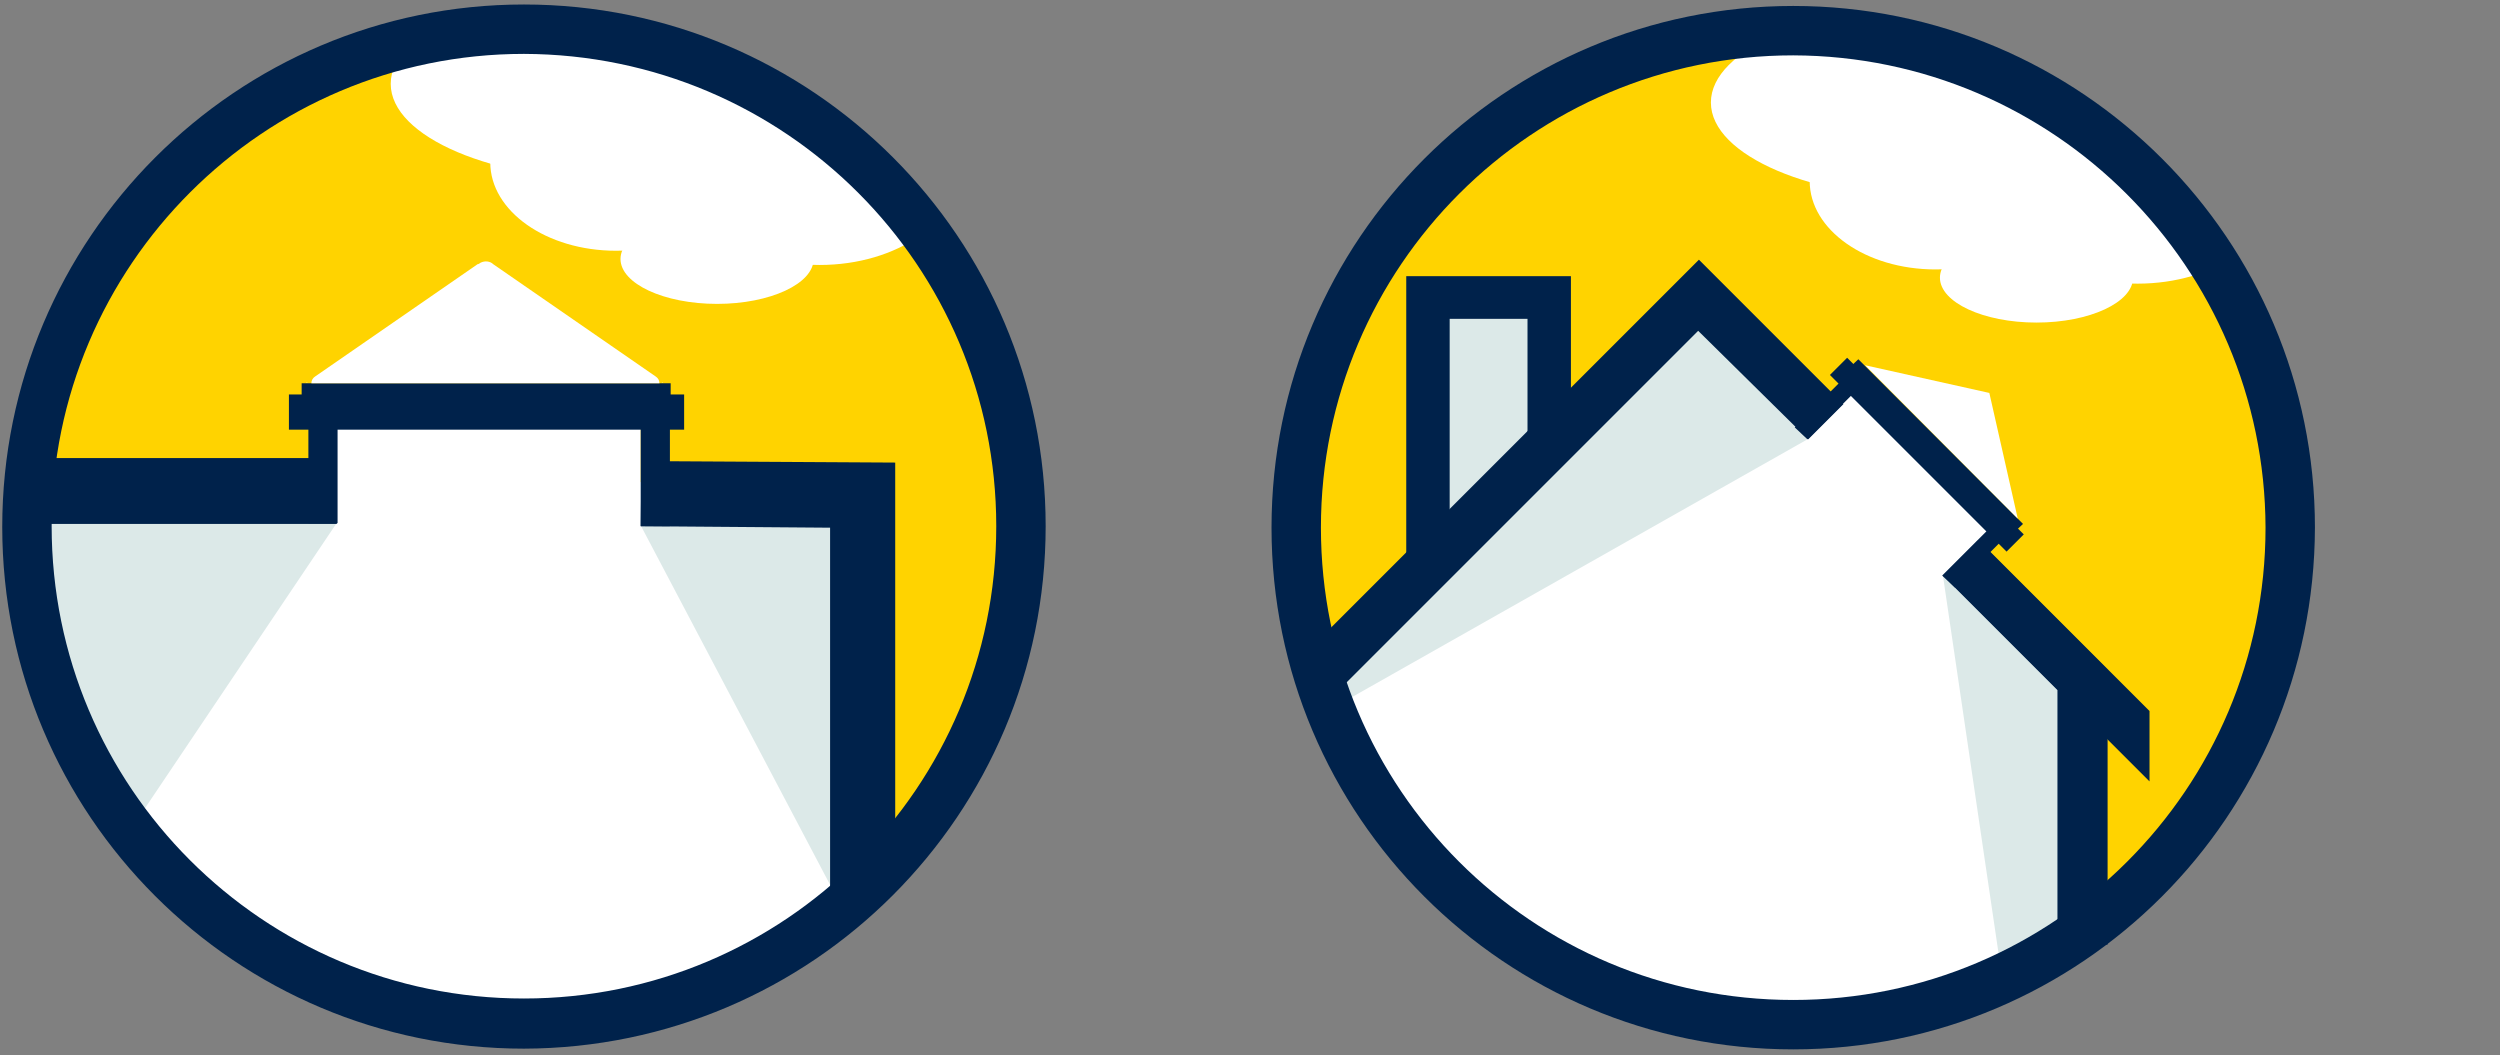 <svg xmlns="http://www.w3.org/2000/svg" xmlns:xlink="http://www.w3.org/1999/xlink" version="1.1" width="334" height="141" viewBox="0 0 334 141" style="enable-background:new 0 0 334 141;" xml:space="preserve"><rect x="0" y="0" width="334" height="141" fill="#808080" stroke="none"/> <style type="text/css"> .st0{clip-path:url(#SVGID_00000130635005791274559040000014373895895259440787_);} .st1{fill:#FFD300;} .st2{fill:#DCE9E8;} .st3{fill:#FFFFFF;} .st4{fill:#00224B;} .st5{clip-path:url(#SVGID_00000067937463912131783150000003810999587880728207_);} .st6{clip-path:url(#SVGID_00000053532722695287155760000001105458763260554385_);} .st7{clip-path:url(#SVGID_00000158732711193940493890000007423743700095657644_);} .st8{clip-path:url(#SVGID_00000118367695370781666440000005211273938545082773_);} </style> <g id="Group_59457"> <g id="Group_59454"> <g> <defs> <path id="SVGID_1_" d="M2.7,71.1c0,36.5,29.6,66,66,66s66-29.6,66-66c0-36.5-29.6-66-66-66C32.3,5,2.7,34.6,2.7,71.1 C2.7,71.1,2.7,71.1,2.7,71.1"></path> </defs> <clipPath id="SVGID_00000041293867305638395530000003576160696632770947_"> <use xlink:href="#SVGID_1_" style="overflow:visible;"></use> </clipPath> <g id="Group_59453" style="clip-path:url(#SVGID_00000041293867305638395530000003576160696632770947_);"> <path id="Path_42977" class="st1" d="M-16.5,71.9c0-45.1,36.5-81.6,81.6-81.6s81.6,36.5,81.6,81.6s-36.5,81.6-81.6,81.6 C20,153.5-16.5,117-16.5,71.9"></path> <path id="Path_42978" class="st2" d="M-18.1,64.4h133.3v72.1c0,0-14.3,17.9-51.1,17.9s-82.3-34-82.3-77.7 C-18.3,62.8-18.1,64.4-18.1,64.4"></path> <path id="Path_42979" class="st3" d="M44.9,55.1V70L5.1,129.2c0,0,23.6,24.3,54,24.3s55.8-16.9,55.8-16.9v-10.8L85.6,70.2V55.5 L44.9,55.1z"></path> <path id="Path_42980" class="st4" d="M119.5,137.6h-8.6V70.5l-25.3-0.2l0.1-8.7l33.9,0.2V137.6z"></path> <path id="Path_42981" class="st3" d="M90.7,22.3c0,7.2,8.4,13.1,18.8,13.1s18.8-5.9,18.8-13.1s-8.4-13.1-18.8-13.1 S90.7,15.1,90.7,22.3"></path> <path id="Path_42982" class="st3" d="M82.9,34.6c0,3.3,5.8,6,12.9,6s12.9-2.7,12.9-6s-5.8-6-12.9-6S82.9,31.3,82.9,34.6"></path> <path id="Path_42983" class="st3" d="M65.5,21.7c0,6.5,7.5,11.8,16.8,11.8s16.8-5.3,16.8-11.8S91.6,9.9,82.3,9.9 S65.5,15.2,65.5,21.7"></path> <path id="Path_42984" class="st3" d="M52.2,11.2c0,7.1,13.6,12.9,30.4,12.9S113,18.3,113,11.2S99.4-1.8,82.6-1.8 S52.2,4,52.2,11.2"></path> <rect id="Rectangle_10059" x="85.6" y="55.7" class="st4" width="3.9" height="14.6"></rect> <rect id="Rectangle_10060" x="41.2" y="55.4" class="st4" width="3.9" height="14.5"></rect> <rect id="Rectangle_10061" x="38.6" y="52.7" class="st4" width="52.8" height="4.7"></rect> <rect id="Rectangle_10062" x="40.3" y="51.2" class="st4" width="49.3" height="2.5"></rect> <rect id="Rectangle_10063" x="-14.8" y="61.2" class="st4" width="59.8" height="8.8"></rect> <path id="Path_42985" class="st3" d="M88.6,51.1h-0.2C88.5,51.2,88.6,51.1,88.6,51.1"></path> <path id="Path_42986" class="st3" d="M41.1,51.1h-0.2C40.9,51.1,41,51.2,41.1,51.1"></path> </g> </g> </g> <g id="Group_59456"> <g> <defs> <rect id="SVGID_00000138571697483327125790000004784830473702978953_" x="-18.3" y="-9.7" width="166.4" height="314.2"></rect> </defs> <clipPath id="SVGID_00000069357529583789473190000005220606737865694358_"> <use xlink:href="#SVGID_00000138571697483327125790000004784830473702978953_" style="overflow:visible;"></use> </clipPath> <g id="Group_59455" style="clip-path:url(#SVGID_00000069357529583789473190000005220606737865694358_);"> <path id="Path_42988" class="st4" d="M70,140.1c-38.5,0-69.7-31.2-69.7-69.7S31.5,0.6,70,0.6s69.7,31.2,69.7,69.7 C139.7,108.8,108.5,140,70,140.1 M70,7.2C35.2,7.2,6.9,35.5,6.9,70.3c0,34.8,28.2,63.1,63.1,63.1c34.8,0,63.1-28.2,63.1-63.1 c0,0,0,0,0,0C133.1,35.5,104.9,7.3,70,7.2"></path> <path id="Path_42989" class="st3" d="M88.1,51.2c0-0.4-0.2-0.7-0.5-0.9c-2.3-1.6-19.8-13.7-21.7-15c-0.4-0.4-1.1-0.5-1.7-0.2 c-0.1,0.1-0.3,0.2-0.4,0.2c-1.9,1.3-19.4,13.4-21.7,15c-0.3,0.2-0.5,0.5-0.5,0.9h44.2l0,0L88.1,51.2z"></path> </g> </g> </g> </g> <g id="Group_59538" transform="translate(188.075 9.296)"> <g id="Group_59533"> <g> <defs> <rect id="SVGID_00000088125165834142725990000007509071879065374127_" x="-18.3" y="-8.5" width="139.5" height="139.5"></rect> </defs> <clipPath id="SVGID_00000162351989930664610280000017145467544309777838_"> <use xlink:href="#SVGID_00000088125165834142725990000007509071879065374127_" style="overflow:visible;"></use> </clipPath> <g id="Group_59532" style="clip-path:url(#SVGID_00000162351989930664610280000017145467544309777838_);"> <path id="Path_43074" class="st1" d="M-15.9,61.4c0-36.5,29.6-66,66-66c36.5,0,66,29.6,66,66c0,36.5-29.6,66-66,66c0,0,0,0,0,0 C13.7,127.4-15.9,97.8-15.9,61.4"></path> <path id="Path_43075" class="st2" d="M91,115.8V82.4L38.9,30.4L19.7,49.6V30.4H2.6v35.3l-14,14c0,0,10.8,49.6,61,49.6 C78.5,129.3,91,115.8,91,115.8"></path> <path id="Path_43076" class="st3" d="M59.4,43.3l-6,6.1L-8.8,84.6c0,0,3.5,14.7,20.1,31.4s52,12.2,52,12.2l16.4-4.9l-8.2-55.7 l6.3-6.1L59.4,43.3z"></path> <path id="Path_43077" class="st4" d="M93.5,116.9h-6.7v-34L71.5,67.6l4.7-4.7l17.3,17.3V116.9z"></path> <path id="Path_43078" class="st4" d="M-9.4,83.1l-4.7-4.7l53-53l19.3,19.3l-4.7,4.7L38.8,34.9L-9.4,83.1z"></path> <path id="Path_43079" class="st4" d="M5.6,64.6h-5.8V27.6h22v21h-5.8V33.3H5.6V64.6z"></path> <path id="Path_43080" class="st4" d="M80,64.4L56.4,40.8l2.3-2.3l23.6,23.6L80,64.4z"></path> <path id="Path_43081" class="st4" d="M99.1,95.1L73,69l4.7-4.7l21.4,21.4L99.1,95.1z"></path> </g> </g> </g> <g id="Group_59535"> <g> <defs> <path id="SVGID_00000155144044149377318220000002732307111130082472_" d="M-15.9,62c0,36.5,29.6,66,66,66s66-29.6,66-66 c0-36.5-29.6-66-66-66c0,0,0,0,0,0C13.7-4-15.9,25.6-15.9,62"></path> </defs> <clipPath id="SVGID_00000017502861002410192820000004919546388313036686_"> <use xlink:href="#SVGID_00000155144044149377318220000002732307111130082472_" style="overflow:visible;"></use> </clipPath> <g id="Group_59534" style="clip-path:url(#SVGID_00000017502861002410192820000004919546388313036686_);"> <path id="Path_43082" class="st3" d="M78.8,15.5c0,7.2,8.4,13.1,18.7,13.1s18.7-5.8,18.7-13S107.8,2.5,97.5,2.5 S78.8,8.3,78.8,15.5"></path> <path id="Path_43083" class="st3" d="M71.1,27.8c0,3.3,5.8,6,12.9,6s12.9-2.7,12.9-6s-5.8-6-12.9-6S71.1,24.5,71.1,27.8"></path> <path id="Path_43084" class="st3" d="M53.7,14.9c0,6.5,7.5,11.8,16.8,11.8s16.8-5.3,16.8-11.8S79.7,3.1,70.4,3.1 S53.7,8.4,53.7,14.9"></path> <path id="Path_43085" class="st3" d="M40.5,4.4c0,7.1,13.6,12.9,30.3,12.9s30.3-5.8,30.3-12.9S87.5-8.5,70.8-8.5 S40.5-2.7,40.5,4.4"></path> </g> </g> </g> <g id="Group_59537"> <g> <defs> <rect id="SVGID_00000010308901043166976230000010402023358157991596_" x="-18.3" y="-8.5" width="139.5" height="139.5"></rect> </defs> <clipPath id="SVGID_00000059279310201039079850000012119702203879611529_"> <use xlink:href="#SVGID_00000010308901043166976230000010402023358157991596_" style="overflow:visible;"></use> </clipPath> <g id="Group_59536" style="clip-path:url(#SVGID_00000059279310201039079850000012119702203879611529_);"> <path id="Path_43087" class="st4" d="M51.5,130.9c-38.5,0-69.7-31.2-69.7-69.7c0-38.5,31.2-69.7,69.7-69.7 c38.5,0,69.7,31.2,69.7,69.7c0,0,0,0,0,0C121.1,99.7,90,130.9,51.5,130.9 M51.5-1.9c-34.8,0-63.1,28.2-63.1,63.1 s28.2,63.1,63.1,63.1c34.8,0,63.1-28.2,63.1-63.1c0,0,0,0,0,0C114.5,26.4,86.3-1.8,51.5-1.9"></path> <path id="Path_43088" class="st4" d="M53.4,49.4l-1.7-1.6l6.2-6.2l1.7,1.6L53.4,49.4z"></path> <path id="Path_43089" class="st4" d="M73.1,69.2l-1.7-1.6l6.2-6.2l1.7,1.6L73.1,69.2z"></path> <path id="Path_43090" class="st4" d="M80.5,62.3l-22-22l1.7-1.6l22,22L80.5,62.3z"></path> <path id="Path_43091" class="st3" d="M81.5,60l-3.8-16.8l-16.6-3.7L81.5,60z"></path> </g> </g> </g> </g> </svg> 